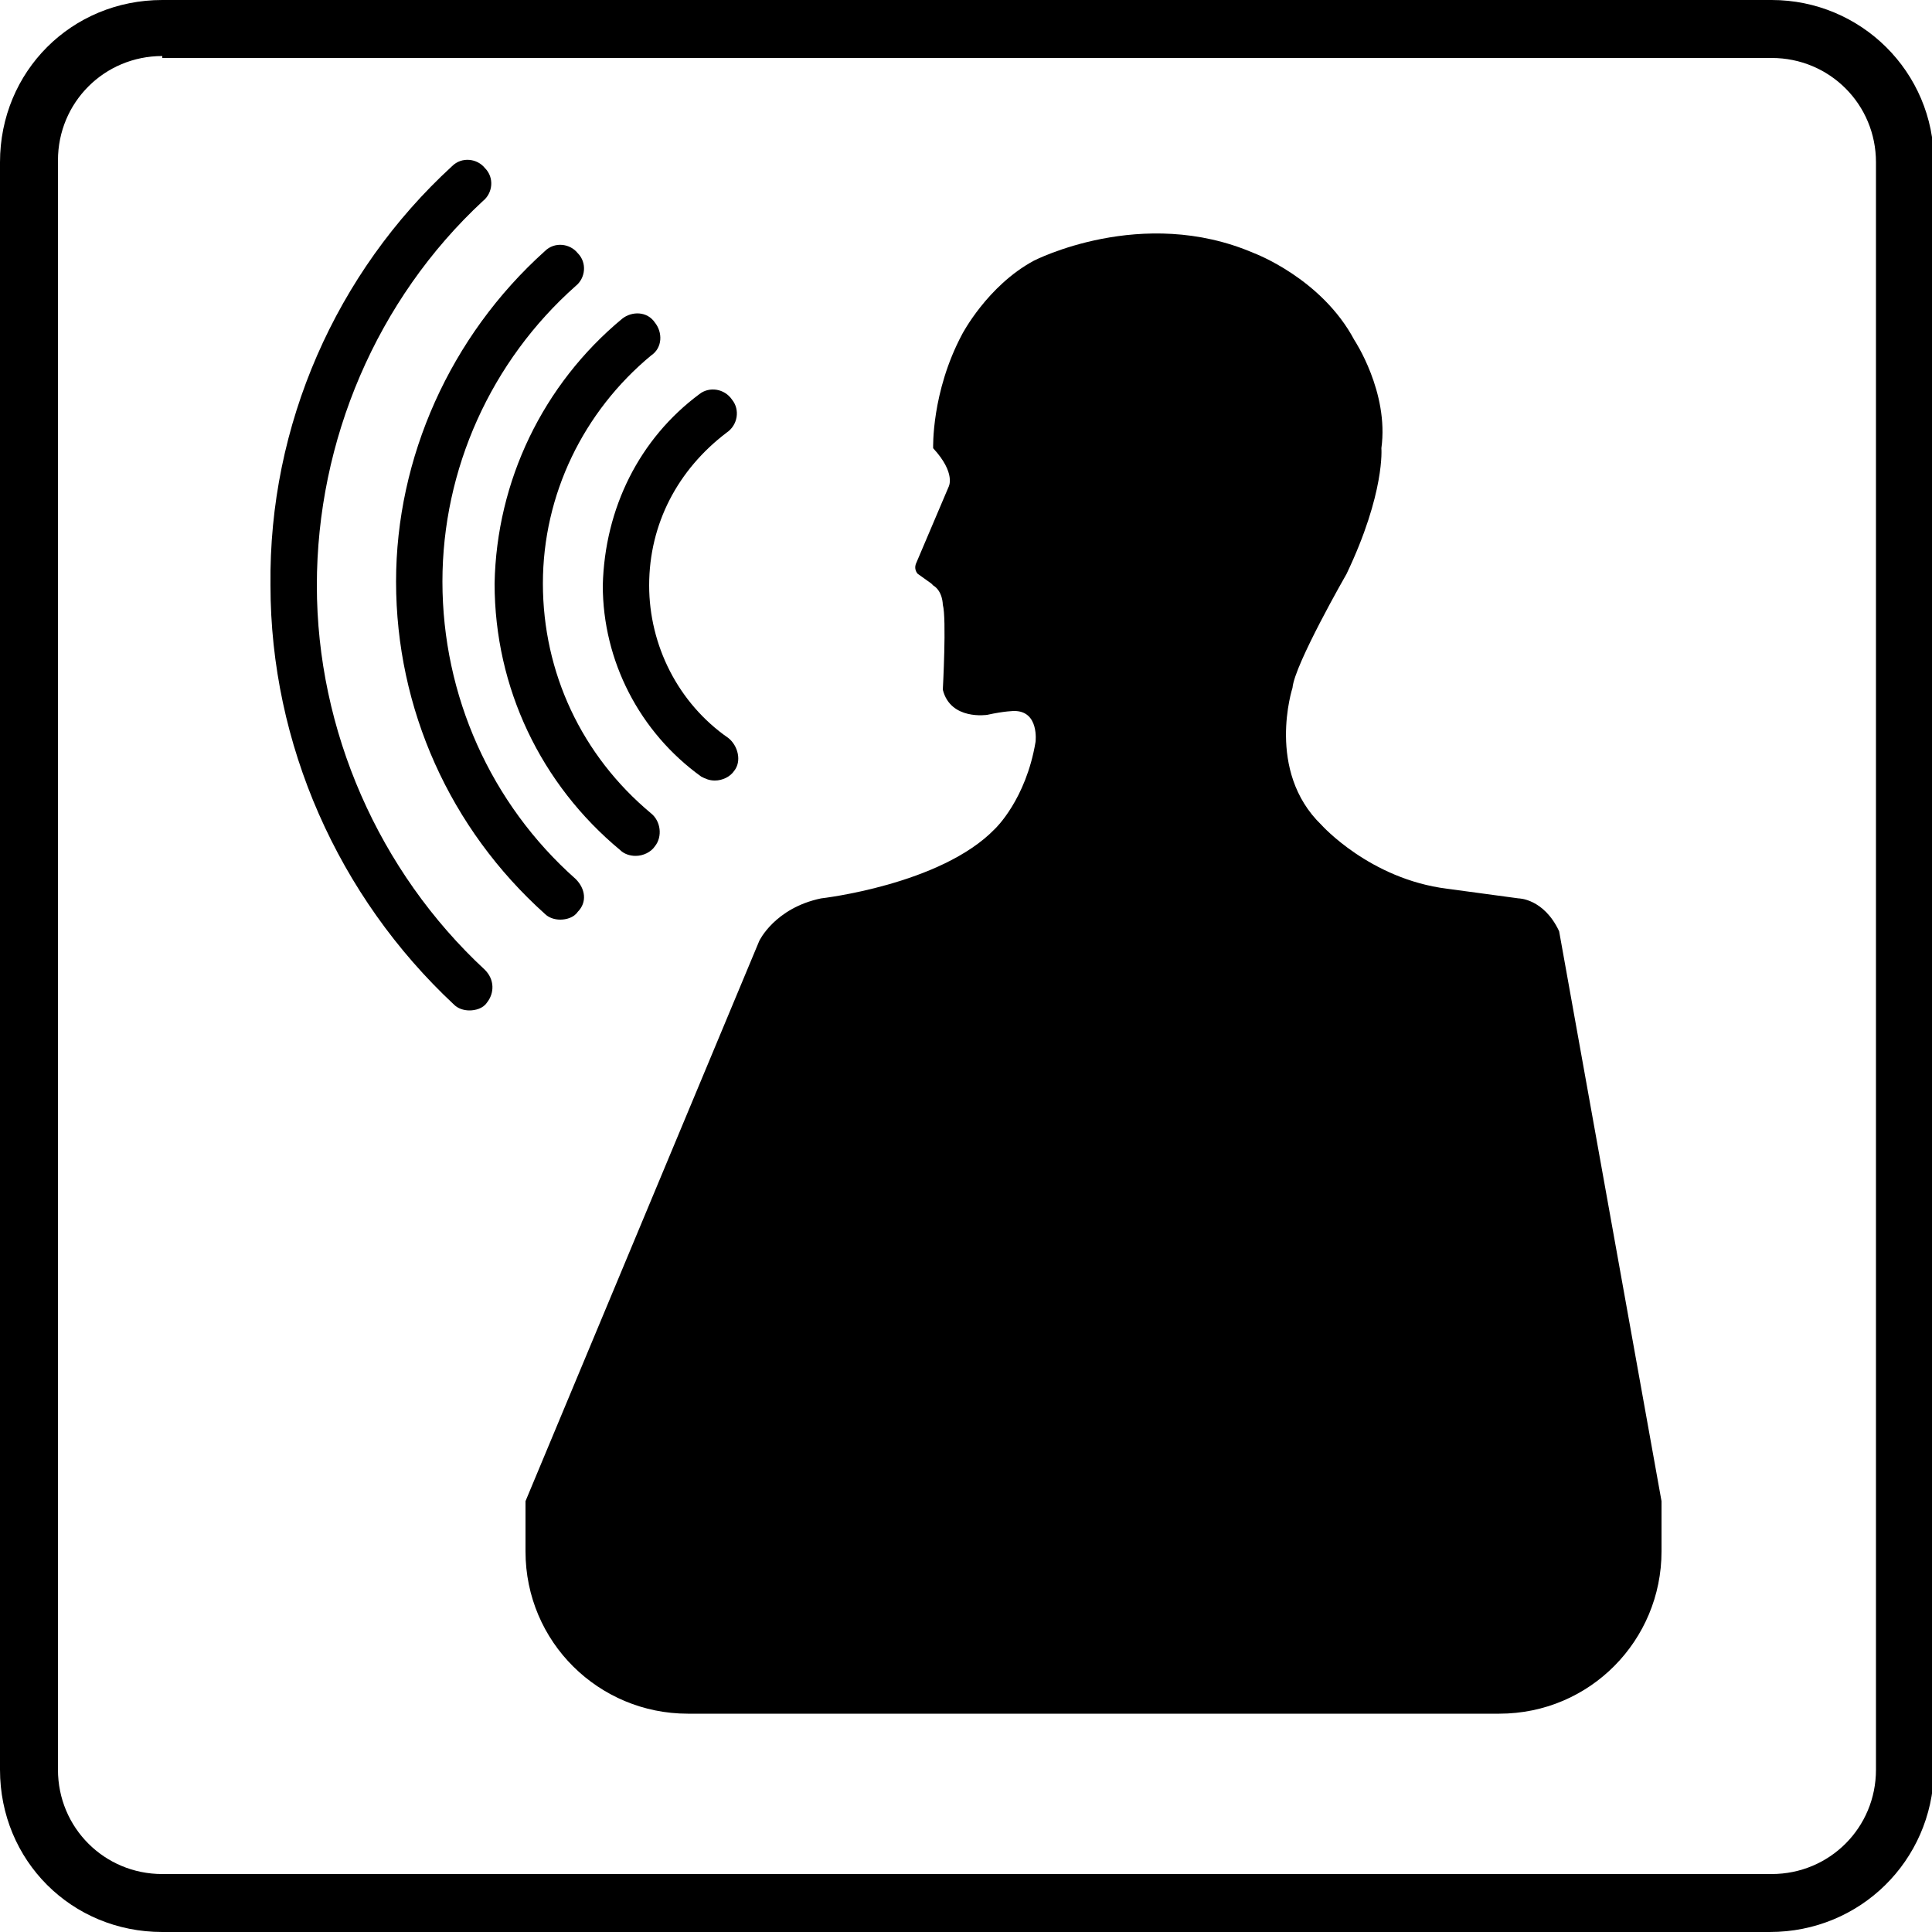 <?xml version="1.0" encoding="utf-8"?>
<!-- Generator: Adobe Illustrator 25.2.1, SVG Export Plug-In . SVG Version: 6.00 Build 0)  -->
<svg version="1.1" id="Layer_1" xmlns="http://www.w3.org/2000/svg" xmlns:xlink="http://www.w3.org/1999/xlink" x="0px" y="0px"
	 viewBox="0 0 100 100" style="enable-background:new 0 0 100 100;" xml:space="preserve">
<g>
	<path d="M91.6,100H8.4C3.7,100,0,96.3,0,91.6V8.4C0,3.7,3.7,0,8.4,0h83.3c4.6,0,8.4,3.7,8.4,8.4v83.3C100,96.3,96.3,100,91.6,100z
		 M8.4,2.9c-3,0-5.4,2.4-5.4,5.4v83.3c0,3,2.4,5.4,5.4,5.4h83.3c3,0,5.4-2.4,5.4-5.4V8.4c0-3-2.4-5.4-5.4-5.4H8.4z"/>
	<g>
		<g>
			<path d="M23.4,8.6c0.5-0.5,1.3-0.4,1.7,0.1c0.5,0.5,0.4,1.3-0.1,1.7c-5.5,5.1-8.6,12.4-8.6,19.9c0,7.5,3.2,14.8,8.7,19.9
				c0.5,0.5,0.5,1.2,0.1,1.7c-0.2,0.3-0.6,0.4-0.9,0.4c-0.3,0-0.6-0.1-0.8-0.3c-6-5.6-9.5-13.5-9.5-21.7C13.9,22,17.4,14.1,23.4,8.6
				z"/>
			<path d="M28.2,13c0.5-0.5,1.3-0.4,1.7,0.1c0.5,0.5,0.4,1.3-0.1,1.7c-4.4,3.9-6.9,9.5-6.9,15.3c0,5.9,2.5,11.5,6.9,15.4
				c0.5,0.5,0.6,1.2,0.1,1.7c-0.2,0.3-0.6,0.4-0.9,0.4c-0.3,0-0.6-0.1-0.8-0.3c-4.9-4.4-7.7-10.6-7.7-17.2
				C20.5,23.7,23.3,17.4,28.2,13z"/>
			<path d="M32.2,16.5c0.5-0.4,1.3-0.4,1.7,0.2c0.4,0.5,0.4,1.3-0.2,1.7c-3.5,2.9-5.6,7.2-5.6,11.8c0,4.6,2,8.9,5.6,11.9
				c0.5,0.4,0.6,1.2,0.2,1.7c-0.2,0.3-0.6,0.5-1,0.5c-0.3,0-0.6-0.1-0.8-0.3c-4.1-3.4-6.5-8.4-6.5-13.8
				C25.7,24.9,28.1,19.9,32.2,16.5z"/>
			<path d="M36.2,20.4c0.5-0.4,1.3-0.3,1.7,0.3c0.4,0.5,0.3,1.3-0.3,1.7c-2.5,1.9-4,4.7-4,7.9c0,3.1,1.5,6.1,4.1,7.9
				c0.5,0.4,0.7,1.2,0.3,1.7c-0.2,0.3-0.6,0.5-1,0.5c-0.3,0-0.5-0.1-0.7-0.2c-3.2-2.3-5.1-6-5.1-9.9C31.3,26.3,33.1,22.7,36.2,20.4z
				"/>
		</g>
		<path d="M80.7,48.2c-0.8-1.7-2.1-1.7-2.1-1.7L74.9,46c-4-0.5-6.5-3.3-6.5-3.3c-2.9-2.8-1.5-7.1-1.5-7.1c0.1-1.2,2.8-5.9,2.8-5.9
			c2-4.2,1.8-6.5,1.8-6.5c0.4-2.9-1.4-5.6-1.4-5.6c-1.7-3.2-5.2-4.5-5.2-4.5c-5.8-2.5-11.4,0.4-11.4,0.4c-2.4,1.3-3.7,3.8-3.7,3.8
			c-1.6,3-1.5,5.9-1.5,5.9c1.2,1.3,0.8,2,0.8,2l-1.7,4c-0.1,0.3,0.1,0.5,0.1,0.5l0.7,0.5l0.1,0.1c0.5,0.3,0.5,1,0.5,1
			c0.2,0.7,0,4.4,0,4.4c0.4,1.6,2.3,1.3,2.3,1.3c0.9-0.2,1.4-0.2,1.4-0.2c1.3,0,1.1,1.6,1.1,1.6c-0.5,3-2.1,4.5-2.1,4.5
			c-2.8,2.9-9,3.6-9,3.6c-2.4,0.5-3.2,2.2-3.2,2.2L27.2,77.7v2.6c0,4.7,3.8,8.4,8.4,8.4h42c4.7,0,8.4-3.8,8.4-8.4v-2.6L80.7,48.2z"
			/>
	</g>
</g>
</svg>
